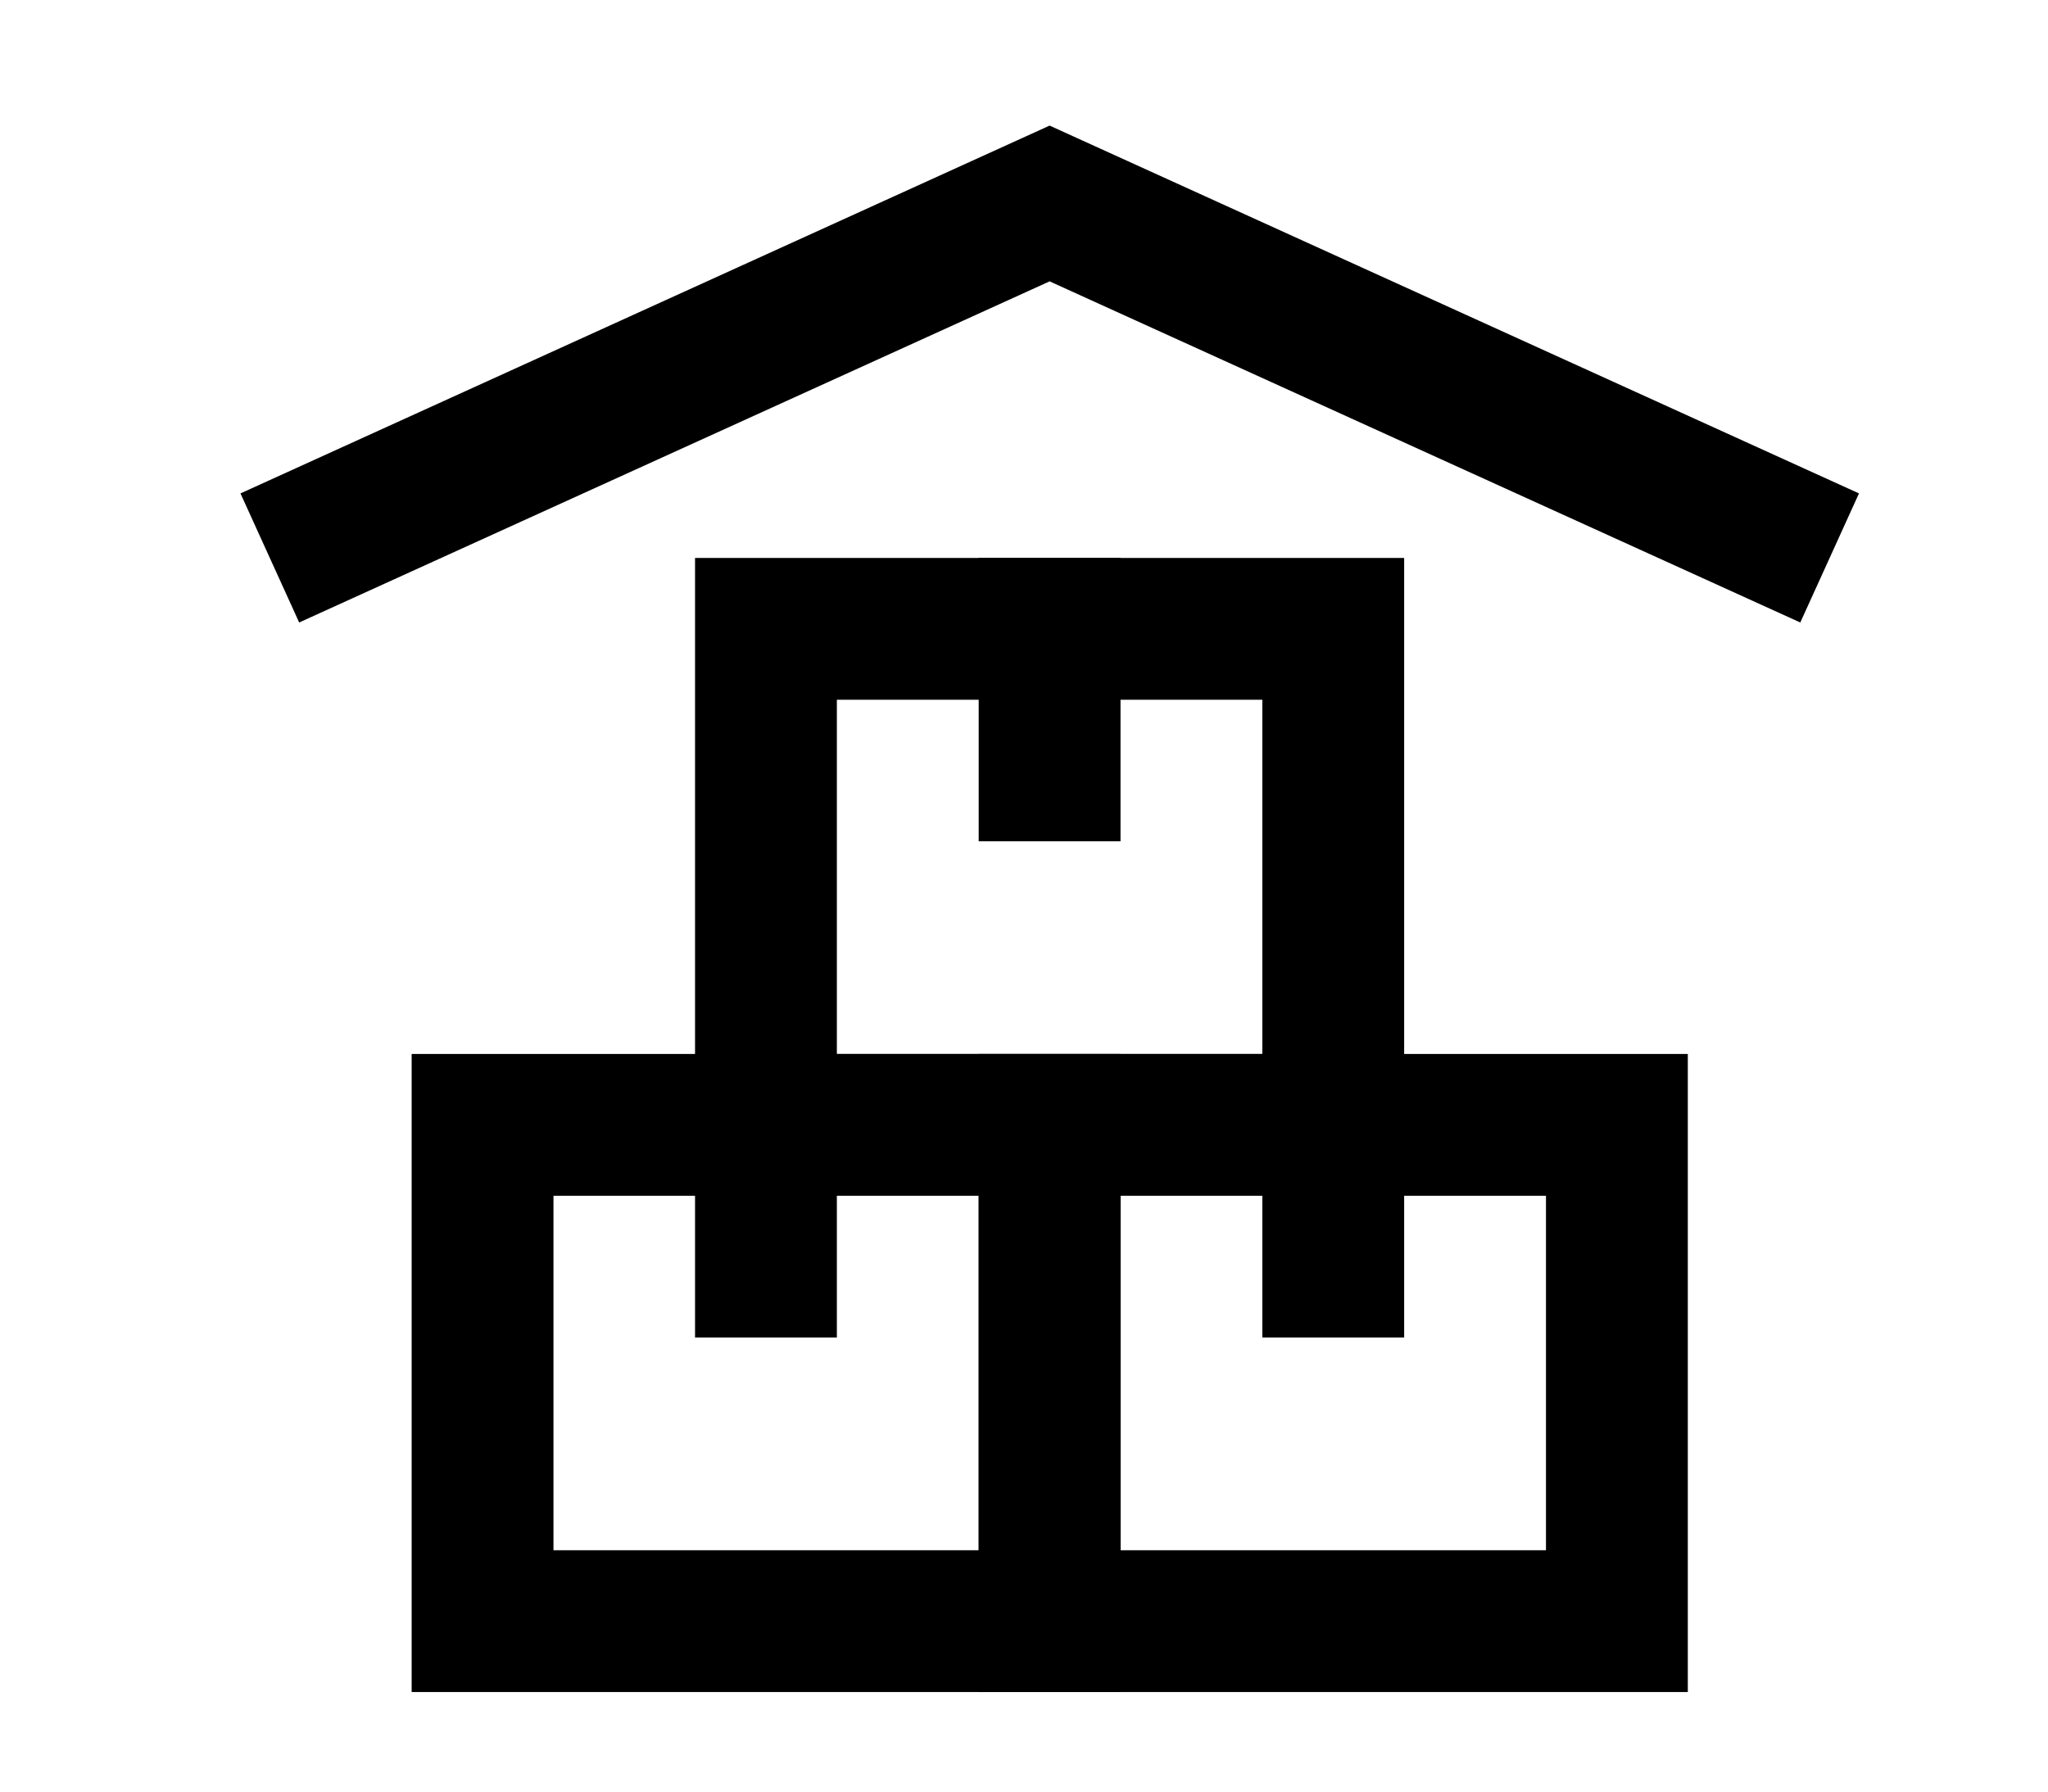 <svg width="8" height="7" viewBox="0 0 8 7" fill="none" xmlns="http://www.w3.org/2000/svg">
<g clip-path="url(#clip0_6_213)">
<path d="M4.1 4.395H1.885V6.334H4.1V4.395Z" stroke="black" stroke-width="0.554" stroke-miterlimit="10" stroke-linecap="square"/>
<path d="M6.316 4.395H4.1V6.334H6.316V4.395Z" stroke="black" stroke-width="0.554" stroke-miterlimit="10" stroke-linecap="square"/>
<path d="M5.208 2.457H2.992V4.395H5.208V2.457Z" stroke="black" stroke-width="0.554" stroke-miterlimit="10" stroke-linecap="square"/>
<path d="M1.054 2.18L4.1 0.795L7.147 2.18" stroke="black" stroke-width="0.554" stroke-miterlimit="10"/>
<path d="M4.1 2.457V3.01" stroke="black" stroke-width="0.554" stroke-miterlimit="10" stroke-linecap="square"/>
<path d="M5.208 4.395V4.949" stroke="black" stroke-width="0.554" stroke-miterlimit="10" stroke-linecap="square"/>
<path d="M2.992 4.395V4.949" stroke="black" stroke-width="0.554" stroke-miterlimit="10" stroke-linecap="square"/>
</g>
<defs>
<clipPath id="clip0_6_213">
<rect width="6.646" height="6.646" fill="white" transform="translate(0.777 0.241)"/>
</clipPath>
</defs>
</svg>
